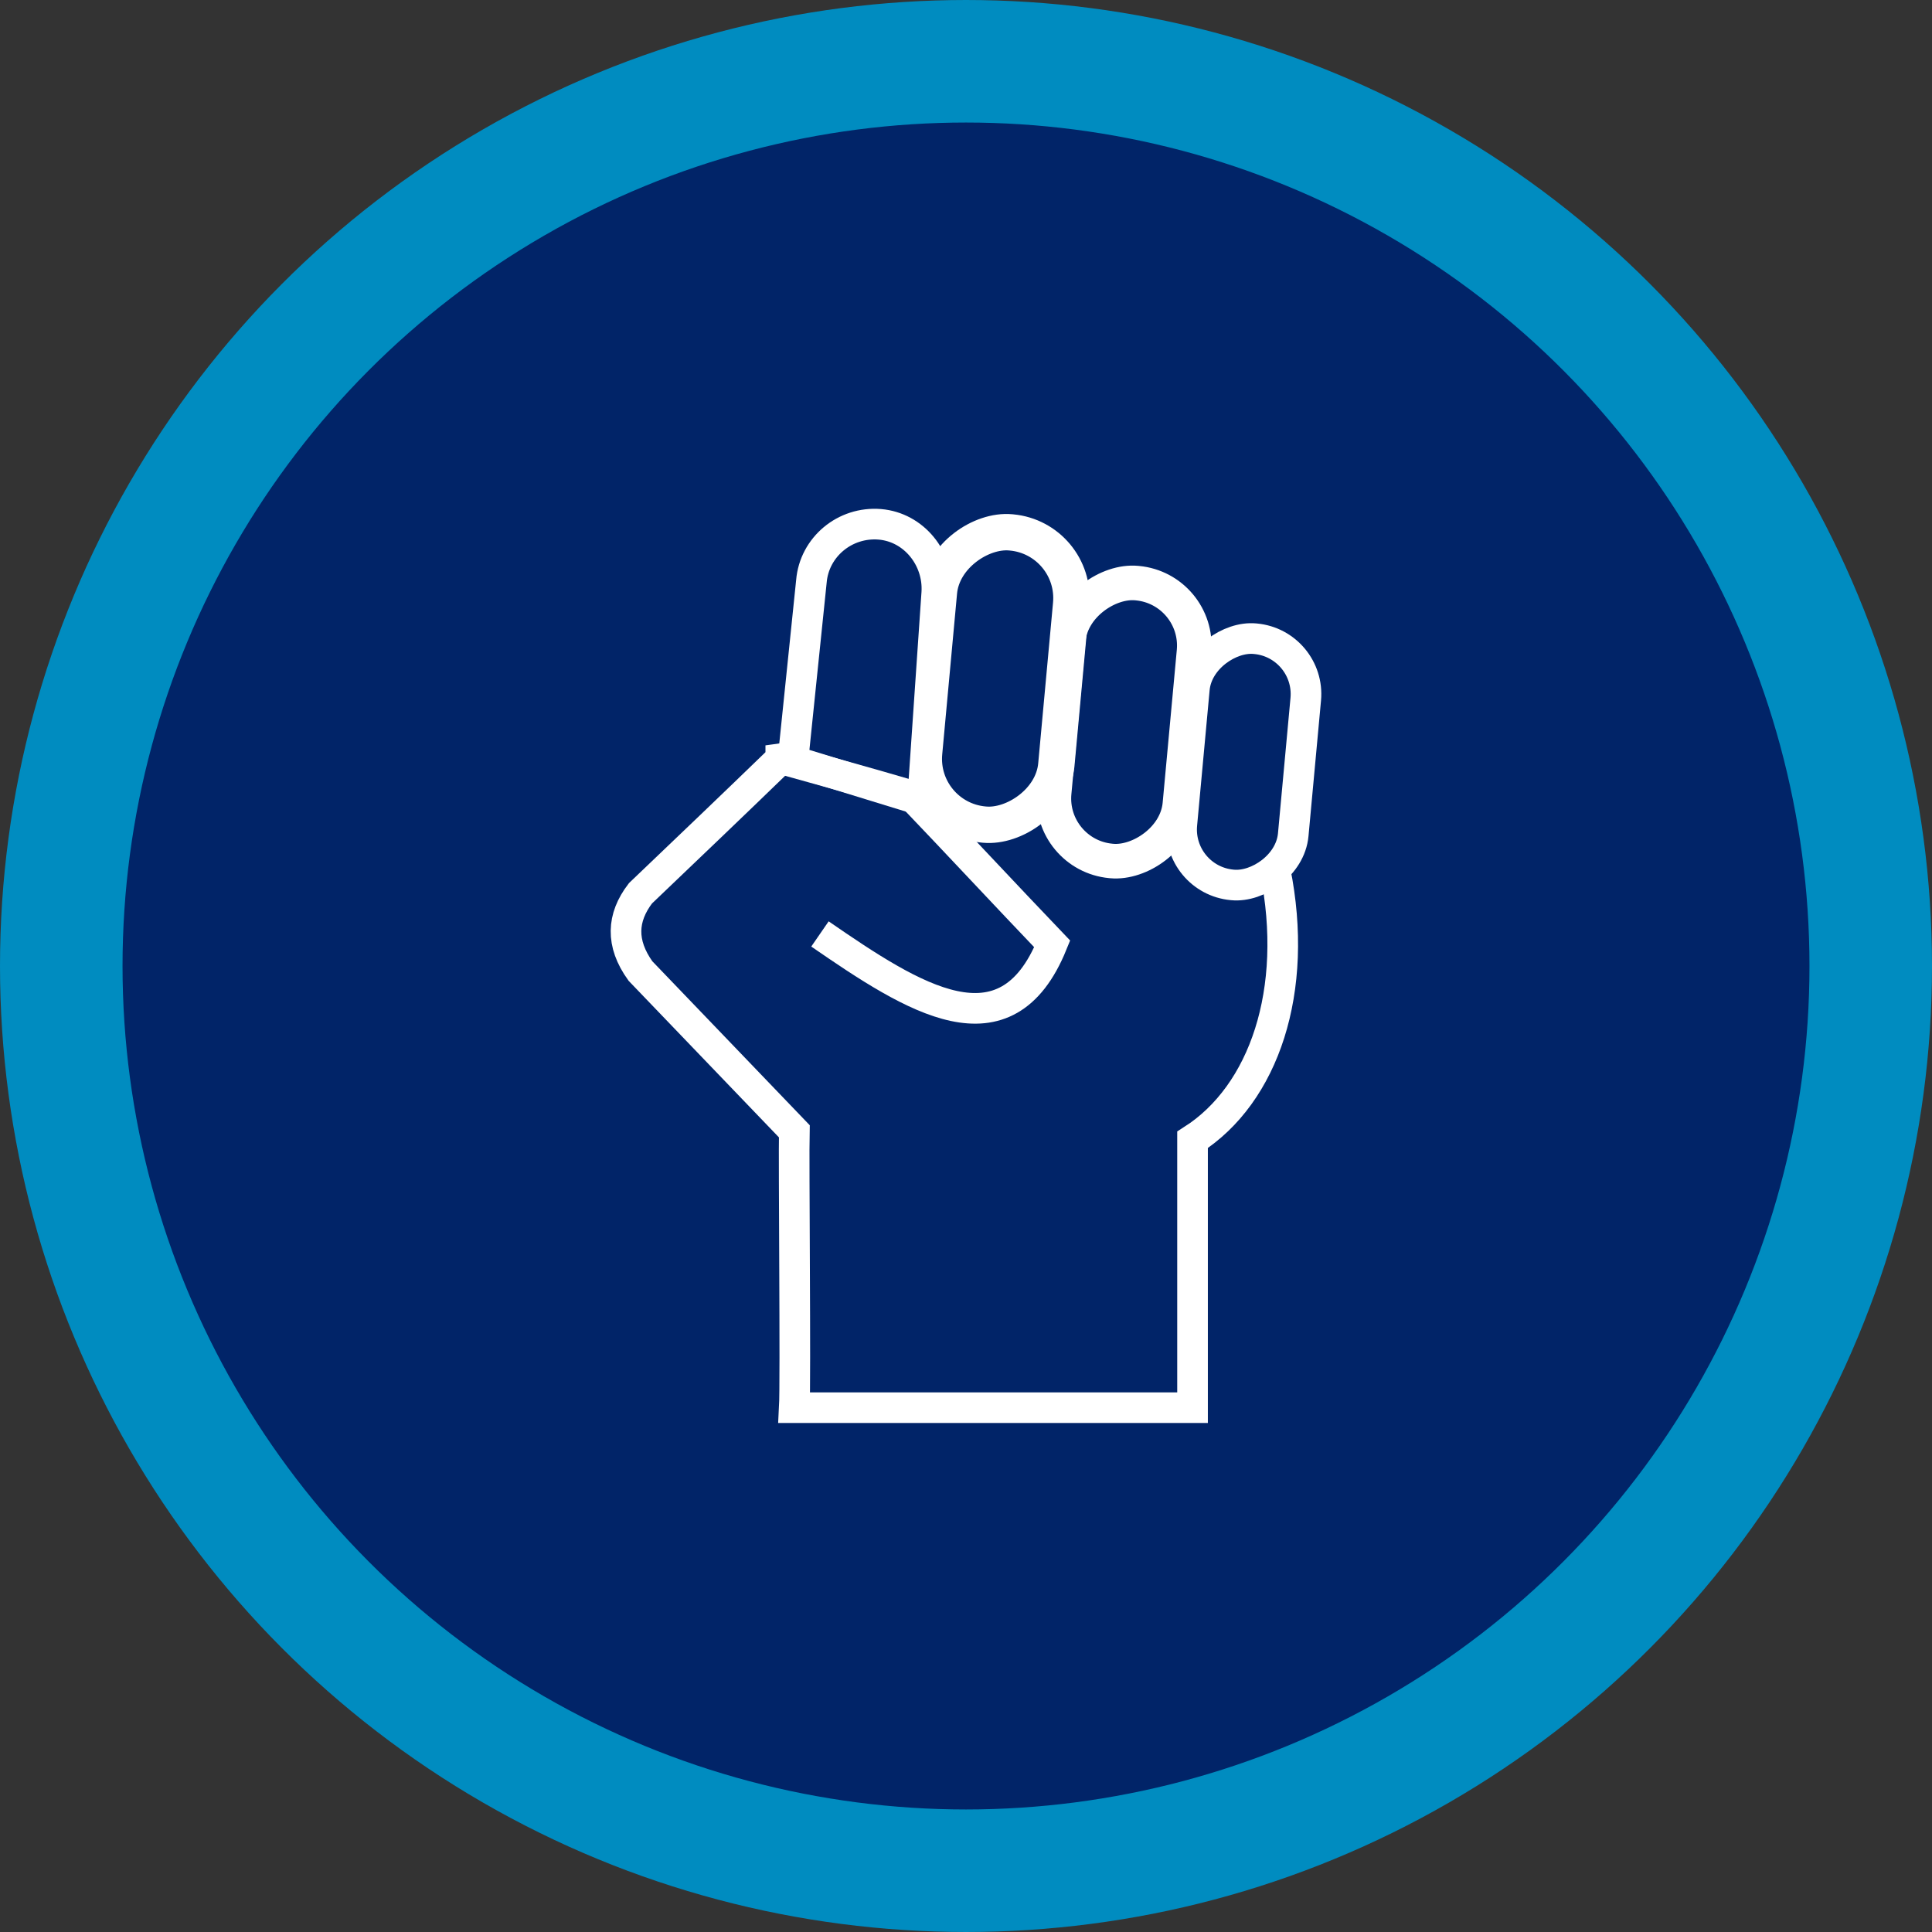 <?xml version="1.0" encoding="UTF-8"?> <svg xmlns="http://www.w3.org/2000/svg" xmlns:xlink="http://www.w3.org/1999/xlink" xmlns:xodm="http://www.corel.com/coreldraw/odm/2003" xml:space="preserve" width="80px" height="80px" version="1.1" style="shape-rendering:geometricPrecision; text-rendering:geometricPrecision; image-rendering:optimizeQuality; fill-rule:evenodd; clip-rule:evenodd" viewBox="0 0 27.12 27.12"><rect x="0" y="0" width="27.12" height="27.12" fill="#333333" stroke="none"/> <defs> <style type="text/css"> .str0 {stroke:#008CC0;stroke-width:1.72;stroke-miterlimit:22.926} .str2 {stroke:white;stroke-width:0.43;stroke-miterlimit:22.926} .str1 {stroke:black;stroke-width:0.12;stroke-miterlimit:22.926} .fil1 {fill:none} .fil0 {fill:#012468} </style> </defs> <g id="Layer_x0020_1">  <circle class="fil0 str0" cx="13.56" cy="13.56" r="12.7"></circle> <g id="_1922447453680"> <path class="fil1 str1" d="M14.01 14.1c0.48,0.66 0.47,1.67 -0.02,2.22l0 0.55"></path> <path class="fil0 str2" d="M10.96 10.65l3.9 -0.54 3.04 2.11c0.34,1.69 -0.16,3.14 -1.16,3.78l0 3.76 -5.59 0c0.02,-0.37 -0.01,-3.5 0,-3.88 -0.72,-0.75 -1.44,-1.5 -2.16,-2.25 -0.28,-0.39 -0.26,-0.75 0,-1.09 0.66,-0.63 1.32,-1.26 1.97,-1.89z"></path> <rect class="fil0 str2" transform="matrix(-0.092 0.996 -0.996 -0.092 18.401 9.038)" width="3.47" height="1.57" rx="0.78" ry="0.78"></rect> <rect class="fil0 str2" transform="matrix(-0.104 1.124 -1.124 -0.104 16.842 8.267)" width="3.47" height="1.57" rx="0.78" ry="0.78"></rect> <rect class="fil0 str2" transform="matrix(-0.109 1.182 -1.182 -0.109 15.121 7.559)" width="3.47" height="1.57" rx="0.78" ry="0.78"></rect> <path class="fil0 str2" d="M13.15 8.32l-0.2 2.92 -1.82 -0.56 0.26 -2.52c0.04,-0.48 0.47,-0.84 0.96,-0.8l0 0c0.48,0.04 0.83,0.48 0.8,0.96z"></path> <path class="fil1 str2" d="M11.51 13.11c1.32,0.91 2.61,1.74 3.26,0.14 -0.66,-0.69 -1.31,-1.39 -1.97,-2.08 -0.61,-0.18 -1.23,-0.35 -1.84,-0.52"></path> </g> </g> </svg> 